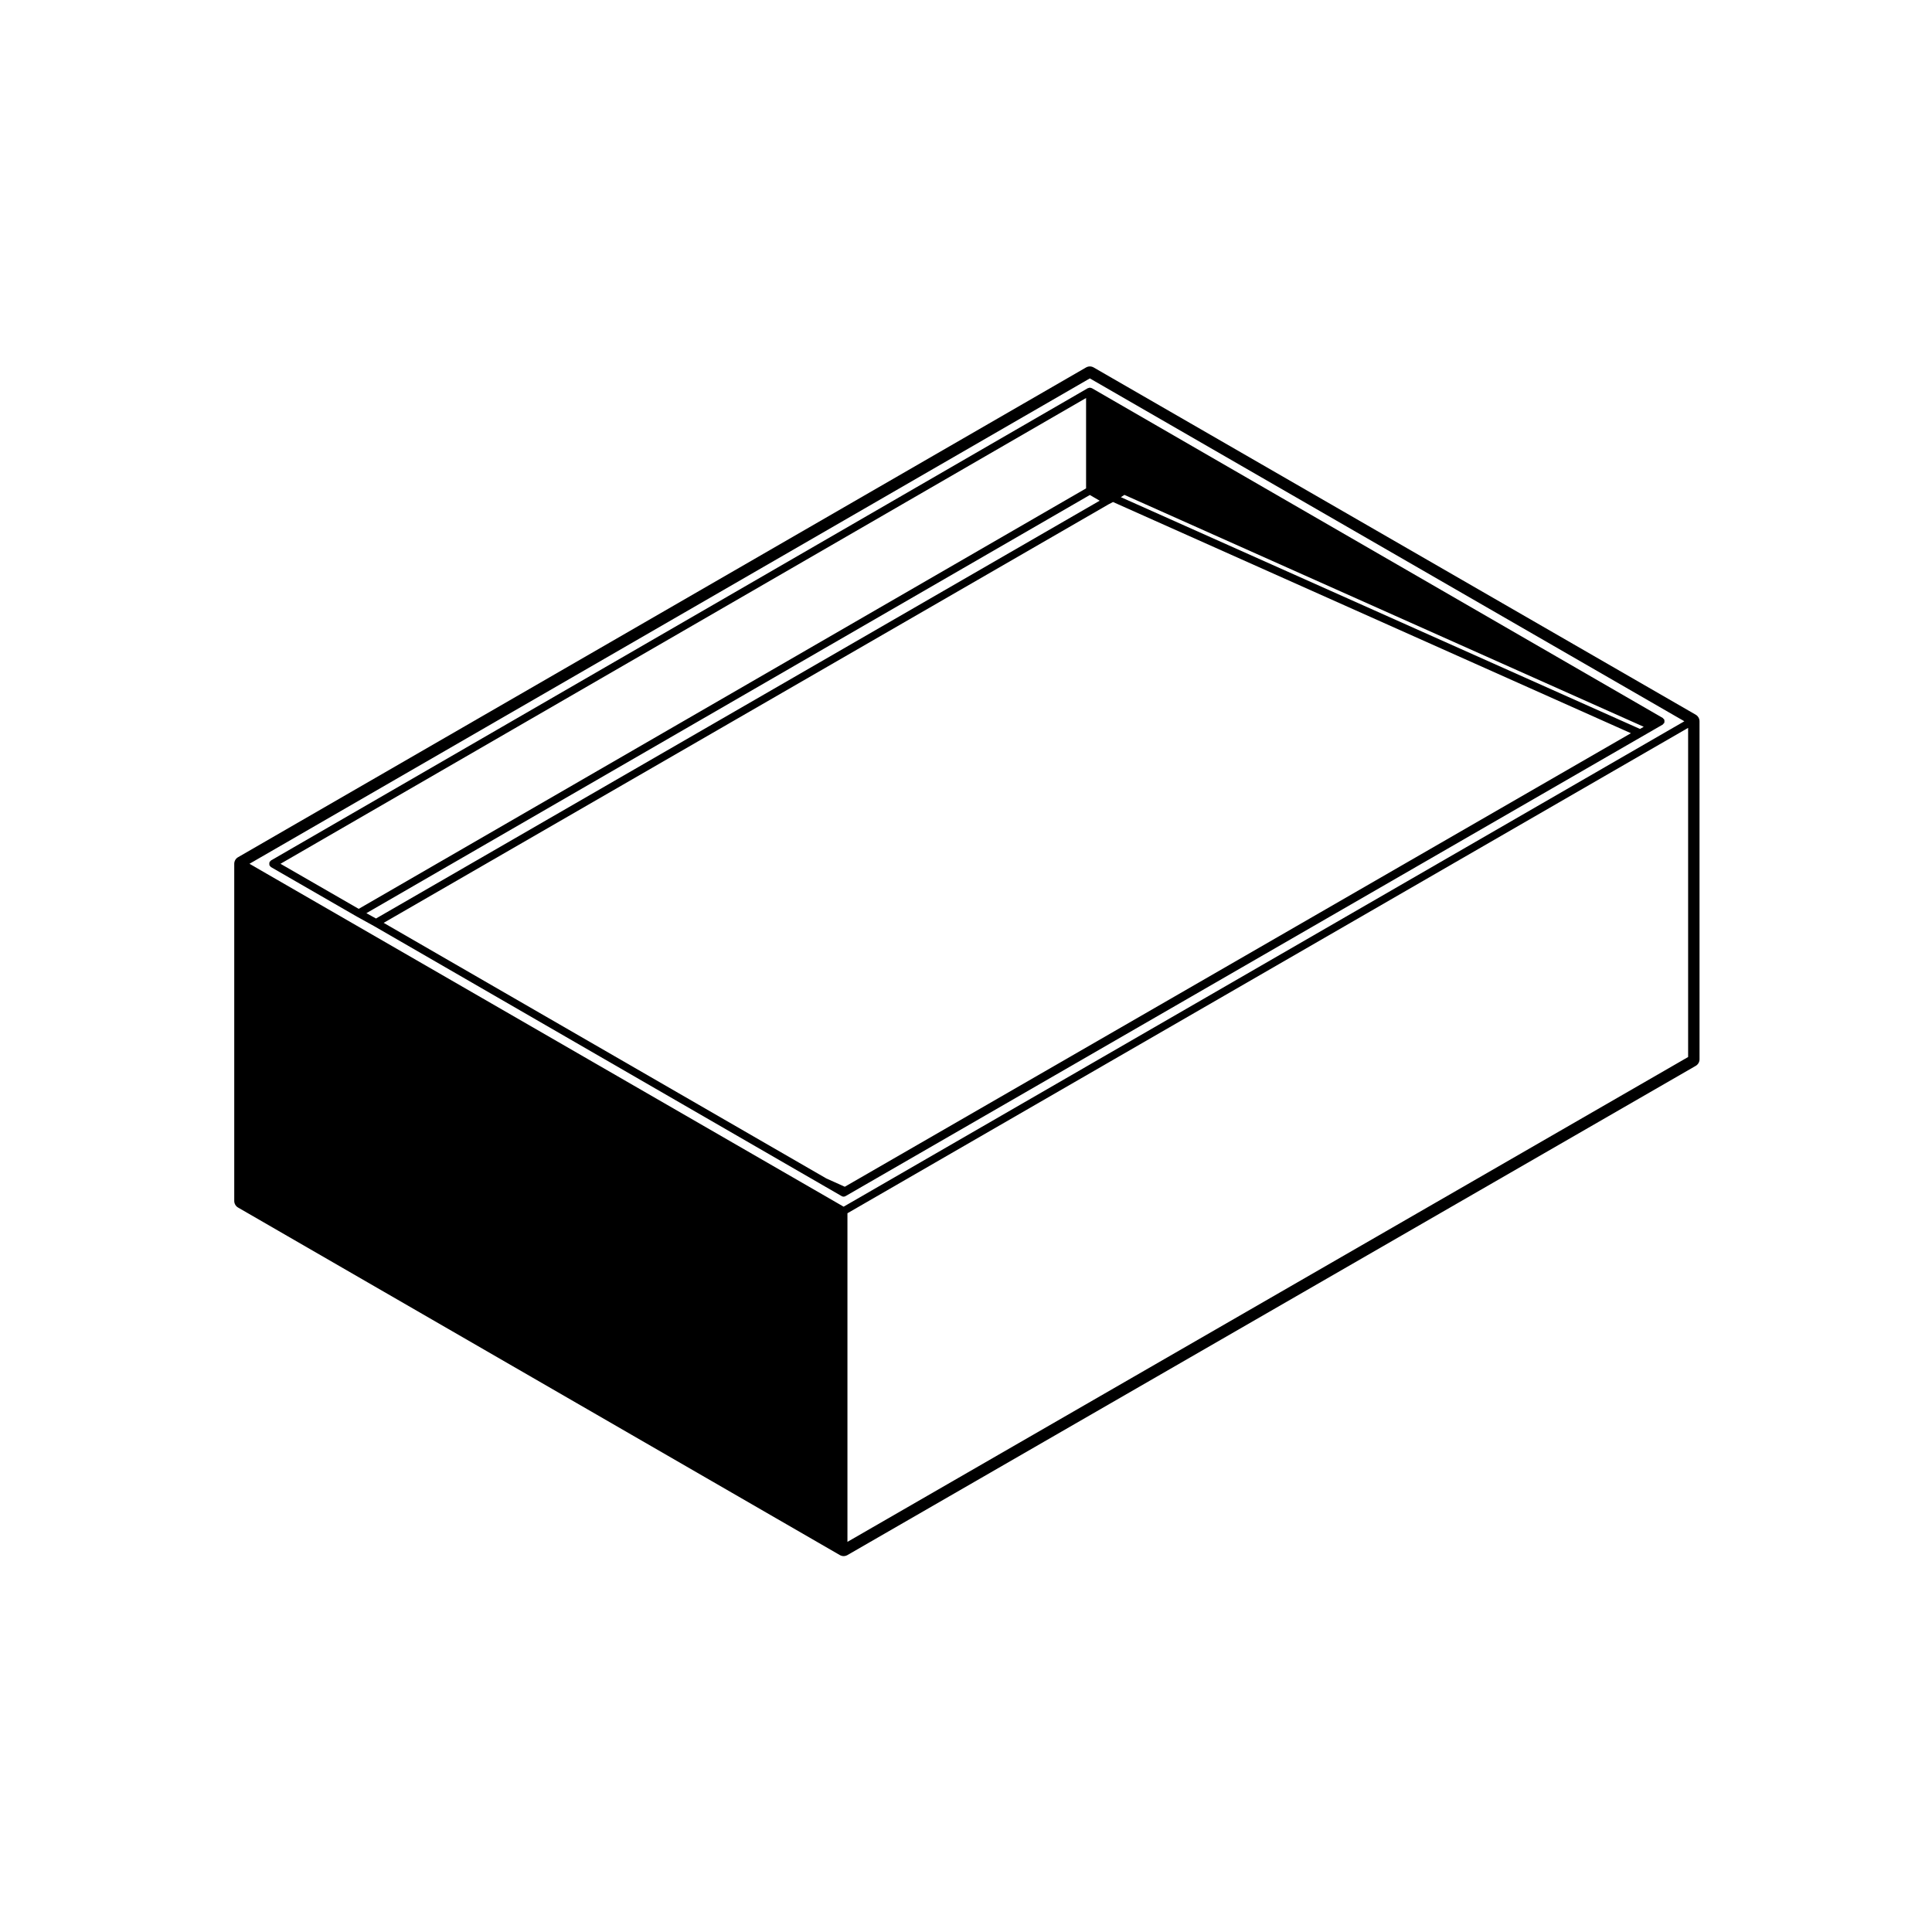 <?xml version="1.0" encoding="UTF-8"?>
<!-- Uploaded to: SVG Repo, www.svgrepo.com, Generator: SVG Repo Mixer Tools -->
<svg fill="#000000" width="800px" height="800px" version="1.1" viewBox="144 144 512 512" xmlns="http://www.w3.org/2000/svg">
 <g>
  <path d="m215.37 372.91c0 0.137 0 0.246 0.051 0.367 0.016 0.047-0.004 0.098 0.016 0.137 0.035 0.059 0.117 0.047 0.156 0.098 0.074 0.09 0.105 0.207 0.211 0.273l22.742 13.109s0.004 0 0.012 0.004c0 0 0 0.004 0.004 0.004l4.602 2.543 118.87 68.641 5.027 2.902c0.16 0.098 0.332 0.137 0.504 0.137s0.344-0.047 0.504-0.137l214.25-123.63 0.031-0.02s0.004 0 0.012-0.004l2.293-1.324c0.109-0.066 0.141-0.188 0.215-0.281 0.047-0.051 0.121-0.031 0.156-0.09 0.02-0.039 0-0.09 0.016-0.133 0.055-0.121 0.051-0.238 0.051-0.367 0-0.133 0.004-0.246-0.051-0.367-0.016-0.047 0.004-0.098-0.016-0.133-0.051-0.086-0.145-0.102-0.211-0.16-0.066-0.059-0.082-0.16-0.16-0.207l-151.33-87.418c-0.047-0.023-0.09 0-0.133-0.02-0.086-0.035-0.156-0.055-0.25-0.066-0.047-0.012-0.074-0.055-0.121-0.055-0.047 0-0.074 0.047-0.121 0.051-0.098 0.016-0.16 0.035-0.25 0.07-0.047 0.02-0.09-0.004-0.133 0.02l-216.51 125.18c-0.082 0.047-0.098 0.141-0.16 0.207-0.066 0.066-0.16 0.082-0.211 0.16-0.023 0.047 0 0.09-0.016 0.133-0.051 0.125-0.047 0.242-0.047 0.375zm217.45-97.734 2.606 1.516-191.78 110.72-2.551-1.41zm5.07 2.414h0.012l1.059-0.551 137.25 61.27-208.33 120.19-4.875-2.188-117.33-67.746zm140.73 59.59-137.58-61.426 0.945-0.605 137.62 61.453zm-146.8-63.754-192.76 111.43-20.727-11.945 213.49-123.44v23.953z"/>
  <path d="m433.83 241.38c-0.312-0.176-0.66-0.273-1.008-0.273-0.348 0-0.695 0.098-1.008 0.273l-224.73 129.79c-0.625 0.359-1.008 1.027-1.008 1.75v89.336c0 0.719 0.383 1.387 1.008 1.75l159.48 92.102c0.312 0.176 0.66 0.273 1.008 0.273 0.348 0 0.695-0.098 1.008-0.273l224.81-129.65c0.621-0.359 1.004-1.027 1.004-1.75l-0.004-89.555c0-0.719-0.383-1.387-1.004-1.75zm157.54 182.74-222.79 128.49v-87.086l222.79-128.63v87.227zm-158.55-179.84 157.55 90.863-222.8 128.64-157.46-90.871z"/>
 </g>
</svg>